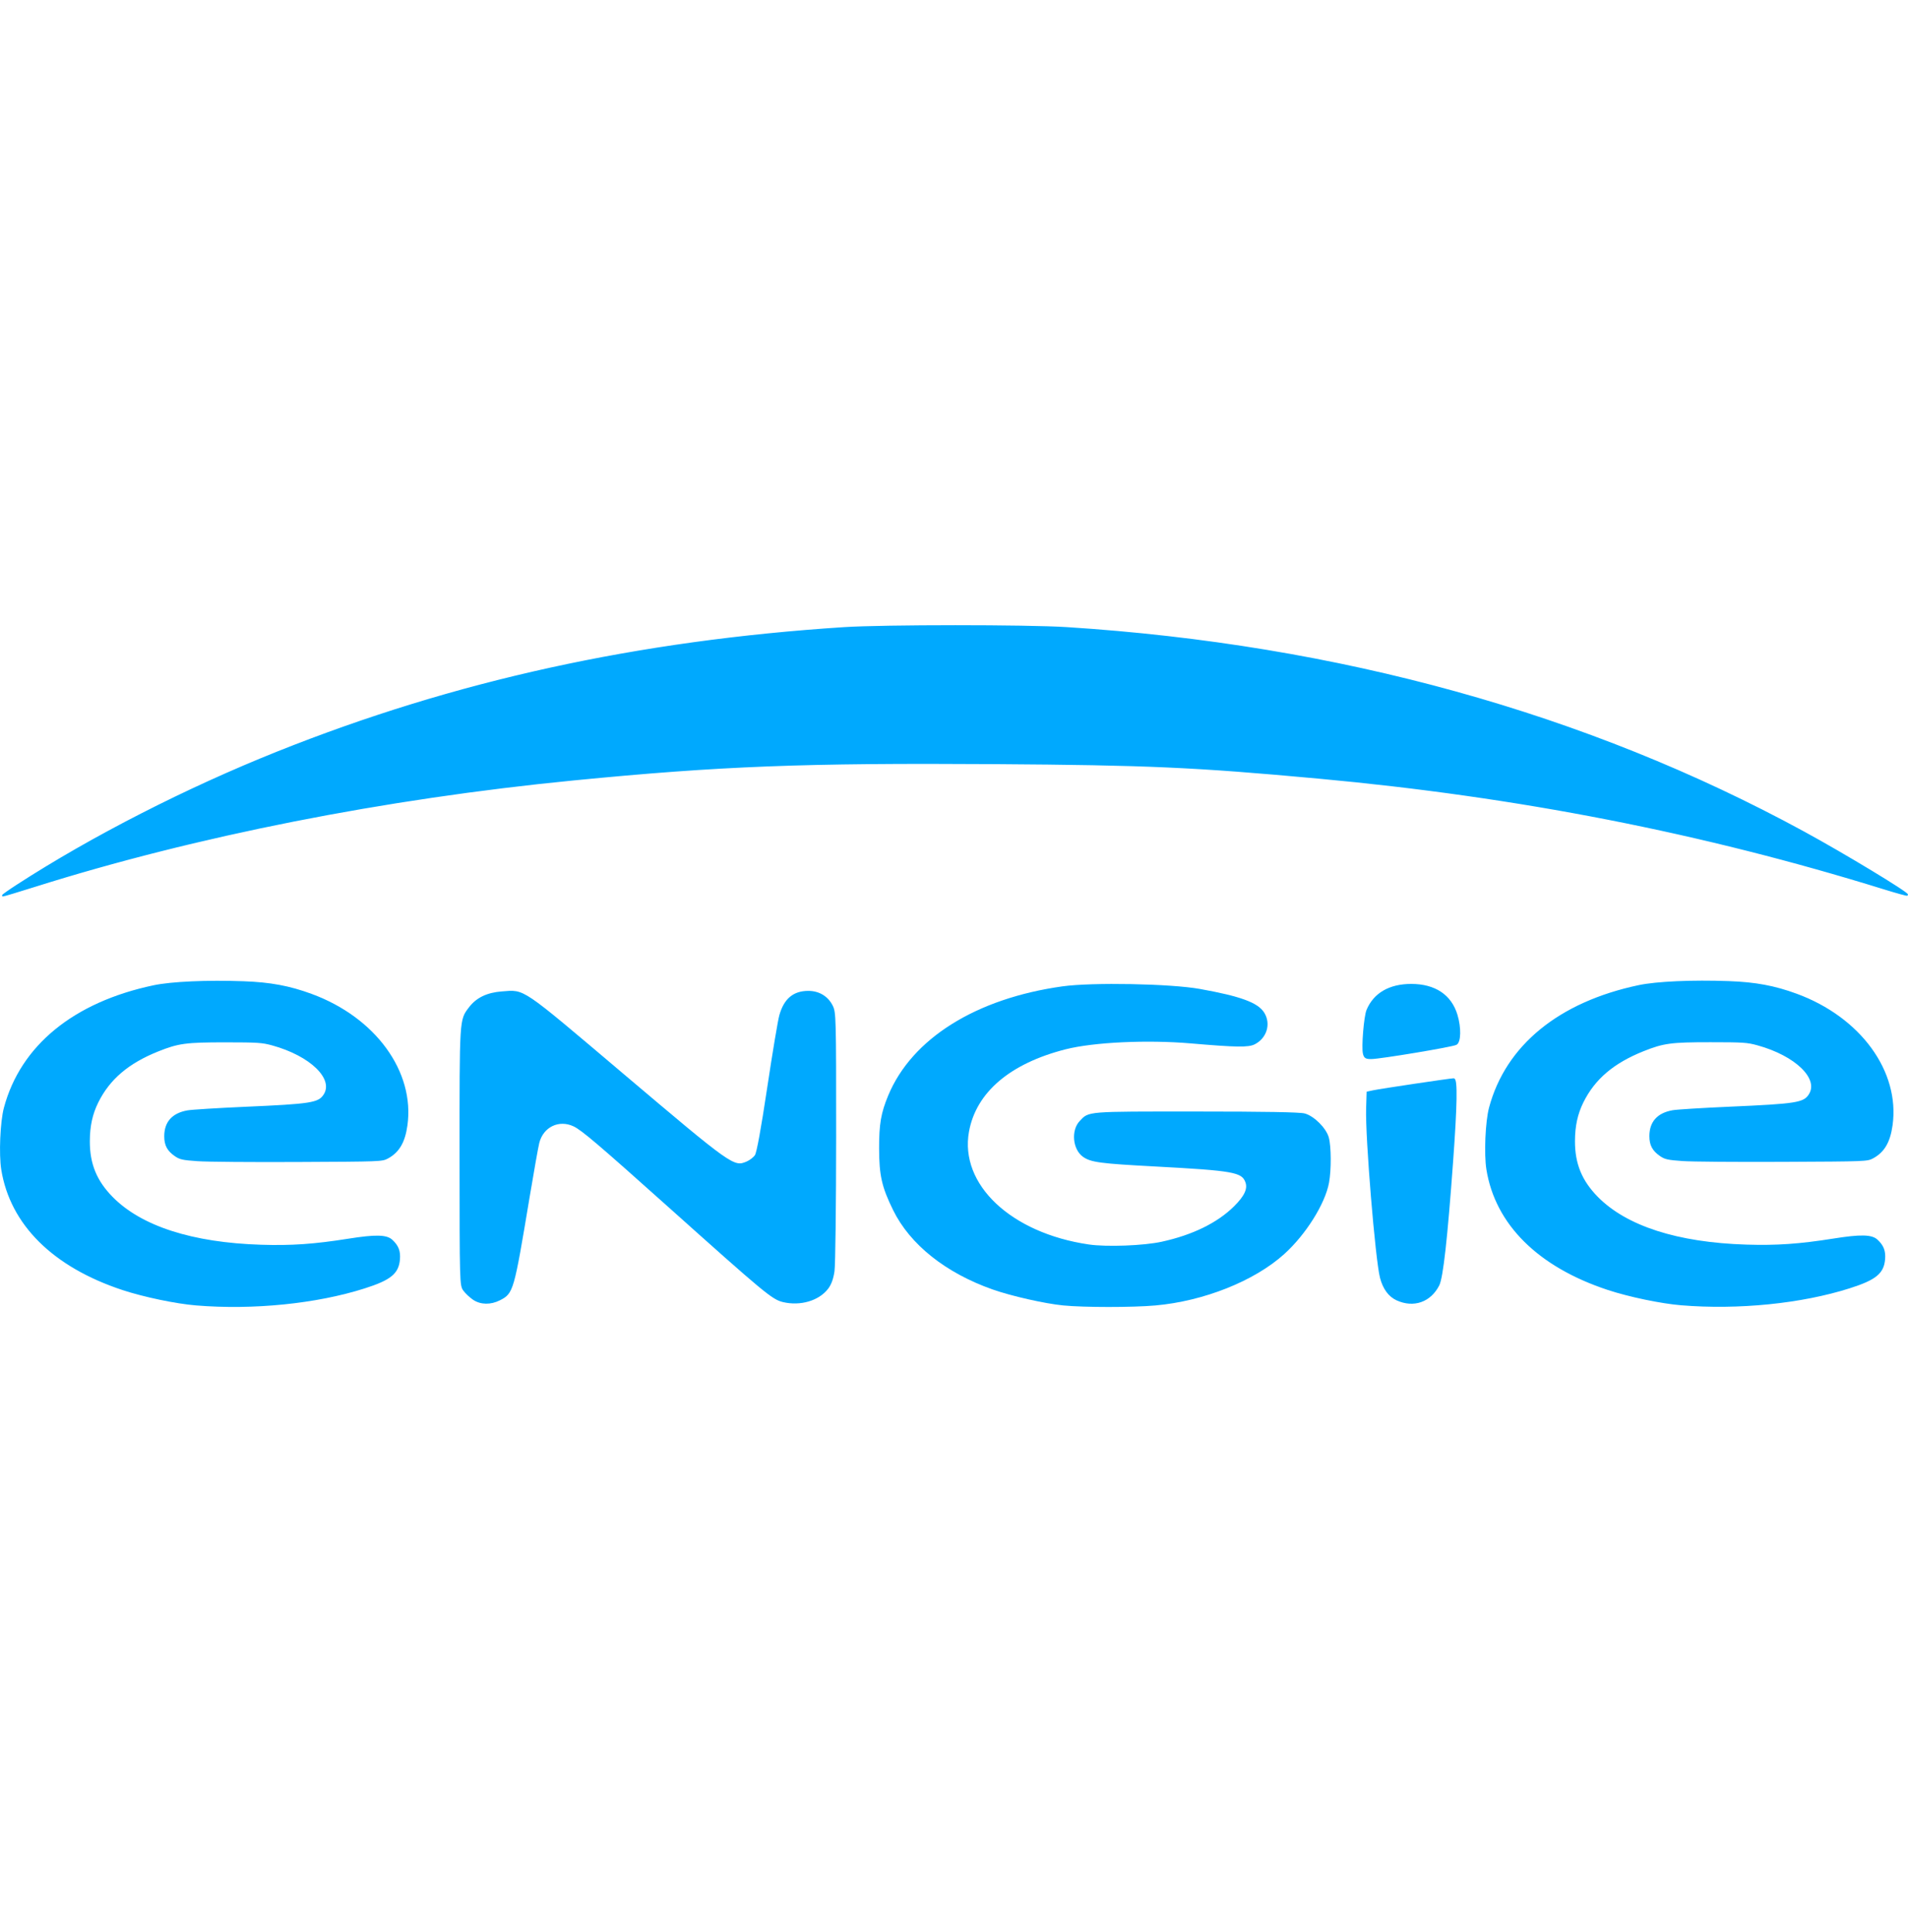 <?xml version="1.0" encoding="UTF-8"?> <svg xmlns="http://www.w3.org/2000/svg" width="80" height="81" viewBox="0 0 80 81" fill="none"><g clip-path="url(#clip0_165_26552)"><path d="M0.735 37.11C3.876 35.079 7.82 33.064 11.644 31.536C19.075 28.568 26.728 26.889 35.387 26.327C37.059 26.219 43.041 26.218 44.731 26.326C56.121 27.054 66.526 29.937 75.619 34.887C77.293 35.798 80.026 37.45 79.963 37.514C79.949 37.527 79.51 37.406 78.987 37.244C71.387 34.887 63.661 33.374 55.283 32.605C50.096 32.128 48.127 32.04 41.736 31.997C33.703 31.944 30.203 32.079 24.065 32.679C16.106 33.458 8.198 35.02 1.457 37.144C0.755 37.365 0.156 37.545 0.124 37.544C0.092 37.543 0.367 37.348 0.735 37.11Z" fill="#00A9FE" stroke="#00A9FE" stroke-width="0.073"></path><path d="M19.853 54.456C19.72 54.365 19.542 54.199 19.459 54.086C19.309 53.883 19.307 53.826 19.305 48.48C19.304 42.652 19.296 42.773 19.693 42.25C19.993 41.855 20.43 41.644 21.048 41.598C22.003 41.526 21.78 41.374 26.061 44.998C30.682 48.909 30.757 48.962 31.314 48.729C31.453 48.671 31.62 48.542 31.685 48.443C31.763 48.325 31.942 47.345 32.205 45.597C32.425 44.131 32.654 42.764 32.714 42.559C32.908 41.886 33.281 41.576 33.893 41.576C34.329 41.576 34.687 41.791 34.879 42.167C35.018 42.44 35.023 42.62 35.022 47.637C35.021 50.49 34.99 53.033 34.953 53.288C34.908 53.6 34.823 53.833 34.694 54.003C34.318 54.496 33.551 54.721 32.834 54.549C32.395 54.444 32.072 54.176 28.061 50.586C25.108 47.944 24.411 47.35 24.067 47.187C23.43 46.885 22.749 47.213 22.575 47.908C22.533 48.073 22.348 49.115 22.163 50.224C21.513 54.129 21.493 54.198 20.948 54.476C20.569 54.669 20.156 54.662 19.853 54.456Z" fill="#00A9FE" stroke="#00A9FE" stroke-width="0.073"></path><path d="M44.587 54.69C43.817 54.615 42.411 54.297 41.624 54.019C39.666 53.328 38.182 52.144 37.479 50.712C37.006 49.748 36.898 49.271 36.896 48.135C36.895 47.122 36.973 46.667 37.275 45.94C38.26 43.567 40.935 41.892 44.55 41.386C45.795 41.212 49.072 41.273 50.303 41.494C52.004 41.799 52.729 42.065 52.98 42.477C53.253 42.925 53.082 43.494 52.598 43.744C52.344 43.876 51.839 43.868 49.936 43.705C48.106 43.547 45.853 43.653 44.675 43.952C42.326 44.548 40.892 45.772 40.592 47.437C40.19 49.674 42.366 51.726 45.648 52.206C46.397 52.316 47.961 52.257 48.719 52.09C50.018 51.806 51.065 51.293 51.767 50.597C52.216 50.153 52.361 49.834 52.25 49.541C52.084 49.105 51.717 49.04 48.434 48.864C46.14 48.742 45.746 48.69 45.428 48.464C45.014 48.169 44.942 47.399 45.293 47.024C45.669 46.62 45.524 46.632 50.134 46.633C53.038 46.633 54.5 46.659 54.699 46.714C55.082 46.821 55.574 47.313 55.68 47.695C55.781 48.06 55.786 49.047 55.689 49.572C55.527 50.451 54.722 51.733 53.821 52.546C52.576 53.67 50.46 54.512 48.434 54.691C47.477 54.775 45.461 54.775 44.587 54.69Z" fill="#00A9FE" stroke="#00A9FE" stroke-width="0.073"></path><path d="M58.576 54.481C58.248 54.331 58.017 54.019 57.897 53.558C57.7 52.797 57.279 47.675 57.316 46.476L57.337 45.795L57.594 45.74C57.892 45.676 60.816 45.24 60.949 45.24C61.081 45.24 61.063 46.322 60.891 48.684C60.656 51.914 60.473 53.56 60.312 53.873C59.962 54.555 59.272 54.797 58.576 54.481Z" fill="#00A9FE" stroke="#00A9FE" stroke-width="0.073"></path><path d="M57.183 44.171C57.115 43.902 57.221 42.614 57.332 42.348C57.622 41.656 58.265 41.284 59.17 41.284C60.161 41.284 60.83 41.731 61.077 42.56C61.234 43.085 61.221 43.677 61.051 43.768C60.886 43.856 57.857 44.361 57.493 44.361C57.272 44.361 57.223 44.331 57.183 44.171Z" fill="#00A9FE" stroke="#00A9FE" stroke-width="0.073"></path><path d="M8.222 54.696C7.381 54.627 6.029 54.344 5.149 54.054C2.236 53.092 0.452 51.322 0.082 49.028C-0.021 48.391 0.037 47.025 0.192 46.447C0.887 43.849 3.103 42.037 6.445 41.333C7.19 41.176 8.685 41.109 10.215 41.165C11.331 41.205 12.129 41.353 13.052 41.692C15.72 42.67 17.37 44.933 17.053 47.181C16.954 47.882 16.713 48.291 16.252 48.54C16.019 48.665 15.971 48.667 12.503 48.683C10.571 48.693 8.671 48.677 8.28 48.649C7.654 48.605 7.544 48.58 7.345 48.442C7.036 48.228 6.916 48.004 6.916 47.636C6.916 47.047 7.235 46.69 7.861 46.578C8.038 46.546 9.121 46.479 10.268 46.428C13.051 46.306 13.361 46.257 13.593 45.903C14.04 45.221 13.027 44.239 11.422 43.797C10.994 43.68 10.814 43.668 9.449 43.667C7.793 43.667 7.474 43.71 6.631 44.047C5.374 44.549 4.579 45.225 4.094 46.204C3.849 46.698 3.738 47.208 3.737 47.844C3.735 48.796 4.028 49.512 4.699 50.195C5.908 51.428 8.058 52.121 10.951 52.211C12.216 52.251 13.179 52.184 14.603 51.958C15.746 51.776 16.206 51.786 16.432 51.997C16.685 52.233 16.768 52.45 16.74 52.795C16.692 53.373 16.366 53.639 15.28 53.984C13.263 54.626 10.618 54.893 8.222 54.696V54.696Z" fill="#00A9FE" stroke="#00A9FE" stroke-width="0.059"></path><path d="M70.492 54.69C69.651 54.621 68.299 54.339 67.419 54.048C64.507 53.086 62.722 51.316 62.352 49.022C62.249 48.386 62.307 47.019 62.462 46.441C63.157 43.844 65.373 42.031 68.715 41.327C69.46 41.17 70.955 41.103 72.485 41.159C73.601 41.199 74.399 41.347 75.322 41.686C77.99 42.664 79.64 44.928 79.323 47.175C79.225 47.876 78.983 48.286 78.522 48.534C78.289 48.659 78.241 48.661 74.773 48.677C72.841 48.687 70.941 48.671 70.55 48.644C69.924 48.599 69.814 48.574 69.615 48.437C69.306 48.222 69.186 47.998 69.186 47.63C69.186 47.041 69.505 46.684 70.131 46.572C70.308 46.54 71.391 46.473 72.538 46.423C75.321 46.3 75.631 46.252 75.863 45.898C76.31 45.215 75.297 44.233 73.692 43.792C73.264 43.674 73.084 43.662 71.719 43.662C70.063 43.661 69.745 43.704 68.901 44.041C67.644 44.543 66.849 45.219 66.364 46.198C66.119 46.692 66.008 47.202 66.007 47.838C66.005 48.79 66.298 49.506 66.969 50.19C68.178 51.422 70.328 52.115 73.221 52.205C74.486 52.245 75.449 52.178 76.873 51.952C78.016 51.77 78.477 51.78 78.702 51.991C78.955 52.227 79.038 52.444 79.01 52.789C78.962 53.367 78.636 53.633 77.55 53.978C75.533 54.62 72.888 54.887 70.492 54.69V54.69Z" fill="#00A9FE" stroke="#00A9FE" stroke-width="0.059"></path></g><defs><clipPath id="clip0_165_26552"><rect width="80" height="28.582" fill="white" transform="translate(0 26.209)"></rect></clipPath></defs></svg> 